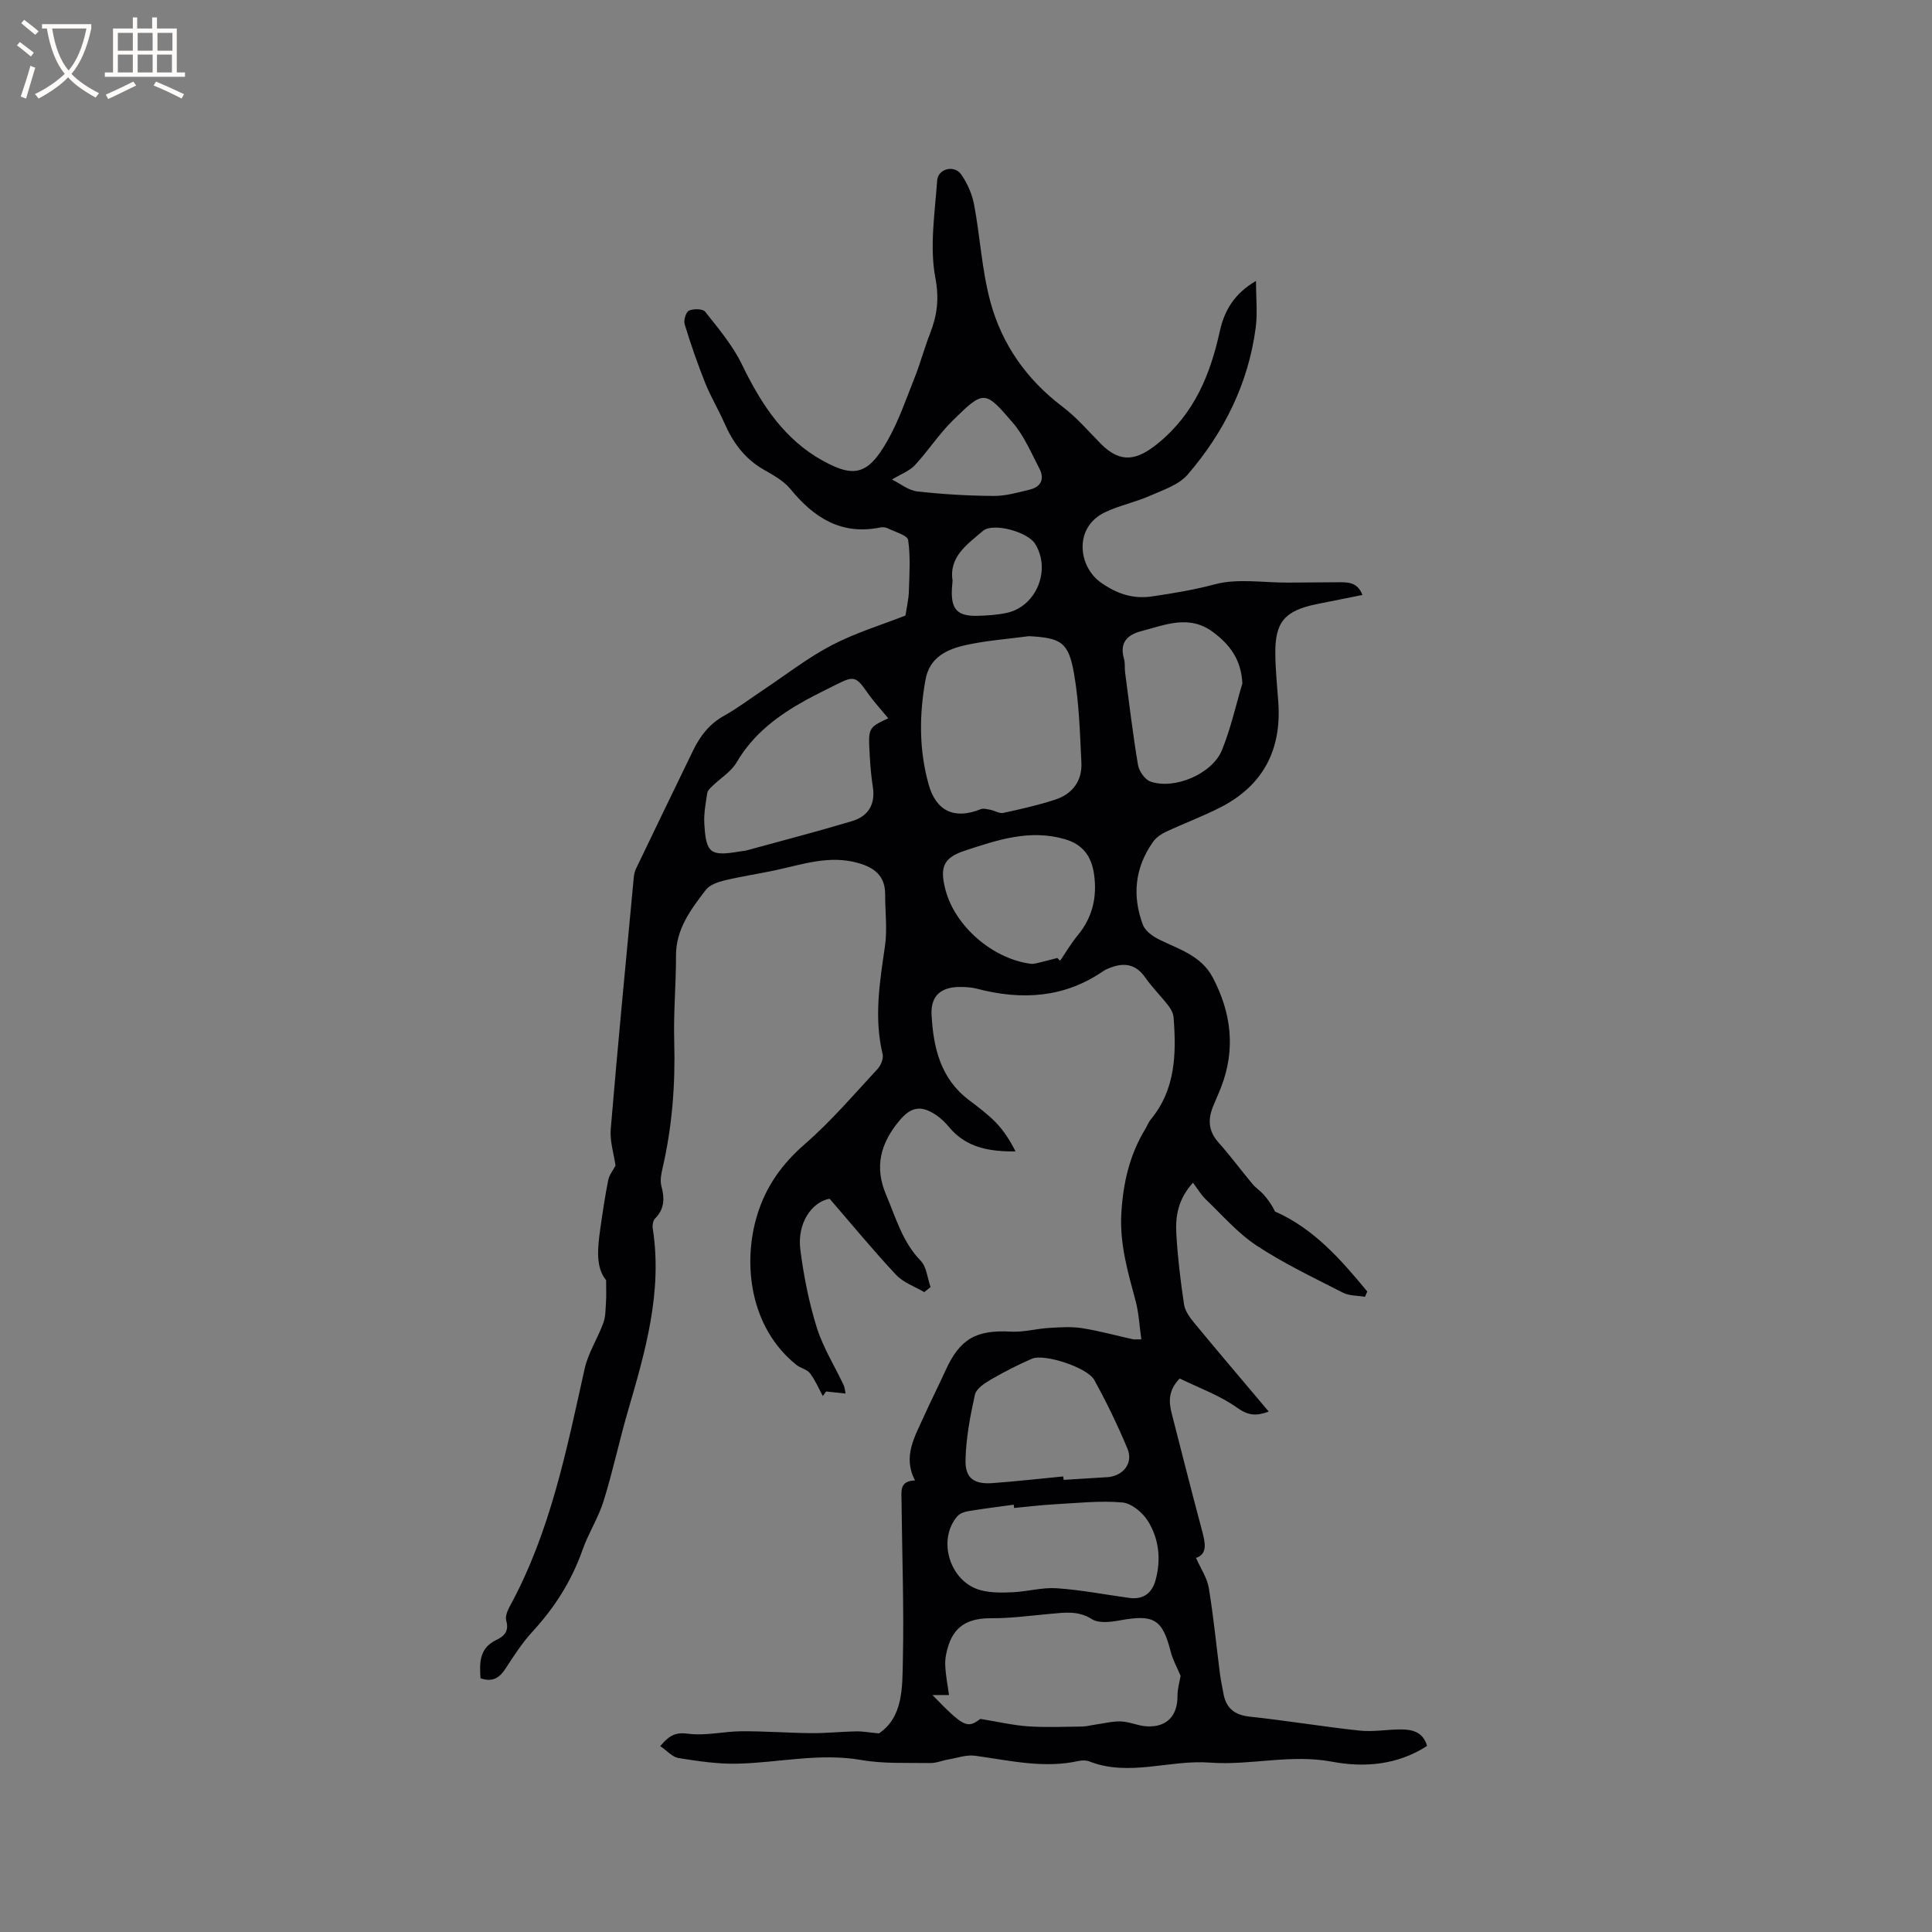 <svg enable-background="new 0 0 400 400" viewBox="0 0 400 400" xmlns="http://www.w3.org/2000/svg"><rect x="0" y="0" width="400" height="400" fill="#808080" stroke="none"/><path d="m136.7 361.51c2.03-2.45 3.4-2.87 5.79-2.56 3.6.47 7.37-.49 11.07-.51 4.84-.03 9.67.35 14.51.39 3.05.02 6.1-.31 9.15-.37 1.36-.03 2.72.23 4.75.42 5.06-3.4 4.84-9.57 4.96-15.21.24-11.02-.17-22.05-.28-33.07-.02-1.84-.43-4.01 2.8-4.09-2.6-4.9-.07-9.04 1.83-13.25 1.43-3.19 3.02-6.3 4.46-9.48 3-6.61 6.35-8.48 13.6-8.08 2.57.14 5.19-.6 7.79-.76 2.29-.14 4.63-.31 6.87.04 3.55.55 7.03 1.52 10.55 2.3.3.07.62.01 1.75.01-.4-2.76-.51-5.44-1.19-7.97-1.6-5.94-3.31-11.77-2.95-18.08.36-6.27 1.69-12.14 4.98-17.52.39-.63.63-1.37 1.1-1.93 5.14-6.21 5.31-13.55 4.75-21.04-.06-.85-.51-1.79-1.05-2.48-1.55-2.01-3.38-3.81-4.83-5.89-1.92-2.75-4.31-3.15-7.22-2.03-.49.19-1 .38-1.43.68-8.11 5.6-16.93 6.09-26.17 3.68-1.11-.29-2.31-.37-3.47-.37-3.99-.02-6.15 1.81-5.95 5.75.36 6.77 1.84 13.2 7.72 17.65 1.94 1.47 3.92 2.94 5.61 4.68 1.64 1.69 2.92 3.73 4.06 5.98-5.34.02-10.17-.73-13.73-5.01-.8-.97-1.74-1.89-2.79-2.58-3.12-2.07-5.2-1.62-7.59 1.28-3.8 4.6-5.18 9.43-2.69 15.28 2.03 4.76 3.36 9.74 7.15 13.64 1.24 1.28 1.4 3.61 2.05 5.47-.43.35-.86.69-1.3 1.04-1.96-1.16-4.32-1.96-5.82-3.56-4.66-4.97-9-10.25-13.77-15.77-3.59.6-6.78 4.97-6.07 10.51.69 5.44 1.77 10.91 3.4 16.14 1.3 4.15 3.7 7.96 5.57 11.94.26.55.28 1.21.39 1.74-1.38-.15-2.7-.29-4.03-.43-.22.32-.44.63-.67.95-.87-1.59-1.58-3.3-2.66-4.72-.62-.81-1.94-1.04-2.79-1.72-9.72-7.77-11.14-21.03-8.2-30.84 1.84-6.14 5.17-10.75 9.97-14.93 5.4-4.7 10.1-10.22 14.99-15.49.69-.74 1.29-2.17 1.07-3.08-1.82-7.52-.61-14.89.48-22.35.51-3.51.03-7.16.04-10.74.01-3.81-2.18-5.53-5.6-6.5-5.97-1.69-11.52.31-17.19 1.52-3.48.74-7.01 1.26-10.47 2.09-1.39.34-3.07.92-3.87 1.96-3.07 4.02-6.17 8.06-6.17 13.58.01 5.93-.54 11.87-.37 17.79.25 8.85-.41 17.56-2.4 26.18-.28 1.22-.57 2.6-.26 3.75.68 2.54.68 4.74-1.3 6.74-.43.43-.59 1.39-.49 2.04 2.05 13.11-1.52 25.43-5.12 37.77-1.8 6.18-3.13 12.5-5.04 18.65-1.08 3.48-3.14 6.65-4.36 10.11-2.25 6.4-5.75 11.94-10.34 16.92-2.13 2.31-3.87 5.01-5.59 7.66-1.26 1.94-2.69 2.91-5.21 2.04-.2-3.16-.3-6.23 3.29-7.94 1.65-.78 2.66-1.86 2.04-4.01-.24-.84.25-2.06.73-2.94 8.4-15.38 11.75-32.33 15.5-49.18.73-3.3 2.71-6.3 3.88-9.52.5-1.37.44-2.96.55-4.45.08-1.16.02-2.34.02-4.37-2.2-2.66-1.77-6.69-1.2-10.71.48-3.35.97-6.71 1.64-10.03.23-1.11 1.04-2.1 1.51-3-.34-2.4-1.21-5.04-.99-7.58 1.43-17.11 3.09-34.2 4.69-51.29.08-.83.13-1.74.48-2.47 3.92-8.2 7.9-16.38 11.86-24.56 1.46-3.01 3.37-5.53 6.41-7.22 2.77-1.54 5.32-3.48 7.96-5.24 4.77-3.17 9.32-6.75 14.36-9.38 5.01-2.61 10.51-4.27 15.26-6.14.26-1.74.65-3.36.7-4.98.11-3.56.36-7.16-.15-10.65-.15-.99-2.69-1.67-4.18-2.41-.45-.22-1.07-.3-1.56-.2-8.08 1.66-13.77-2-18.66-7.98-1.42-1.74-3.64-2.91-5.64-4.07-3.85-2.24-6.26-5.58-8.01-9.57-1.23-2.81-2.84-5.46-3.97-8.3-1.59-3.99-3-8.05-4.25-12.16-.25-.82.27-2.53.9-2.81.93-.42 2.85-.4 3.35.23 2.73 3.46 5.66 6.92 7.57 10.84 3.67 7.57 7.97 14.46 15.22 19.09.09.06.18.11.27.16 7.53 4.52 10.5 4 14.72-3.46 2.32-4.11 3.87-8.67 5.62-13.08 1.17-2.95 1.98-6.04 3.14-8.99 1.47-3.78 1.95-7.15 1.12-11.56-1.23-6.48-.1-13.45.37-20.18.17-2.44 3.55-3.28 4.96-1.26 1.29 1.83 2.27 4.08 2.69 6.28 1.25 6.65 1.6 13.52 3.35 20.03 2.38 8.85 7.49 16.15 14.95 21.79 2.93 2.21 5.36 5.08 7.97 7.71 4.08 4.11 7.48 3.44 11.91-.21 7.46-6.15 10.71-14.16 12.69-23.13.91-4.12 2.86-7.7 7.49-10.41 0 3.59.34 6.68-.06 9.69-1.53 11.57-6.56 21.66-14.08 30.4-1.85 2.15-5.11 3.2-7.87 4.42-2.99 1.31-6.27 1.98-9.21 3.37-6.57 3.1-5.6 11.24-.91 14.56 3.27 2.31 6.63 3.49 10.7 2.87 4.36-.65 8.62-1.35 12.93-2.5 4.7-1.25 9.98-.33 15.01-.35 3.47-.02 6.93-.05 10.4-.07 2-.01 4.07-.13 5.13 2.63-3.29.66-6.39 1.27-9.48 1.9-6.63 1.36-8.65 3.71-8.56 10.35.04 3.28.37 6.56.61 9.83.74 9.9-3.08 17.36-12 21.91-3.66 1.87-7.53 3.3-11.26 5.05-1 .47-2.04 1.19-2.66 2.07-3.77 5.32-4.37 11.17-2.1 17.19.47 1.26 2.01 2.36 3.31 3.01 4.14 2.06 8.74 3.33 11.15 7.89 3.85 7.33 4.76 14.84 1.74 22.67-.53 1.38-1.16 2.73-1.71 4.11-1.06 2.66-.92 5.05 1.13 7.35 2.47 2.76 4.67 5.76 7.05 8.61.66.8 1.58 1.38 2.28 2.16.94 1.06 1.77 2.2 2.38 3.54 8.06 3.54 13.66 9.97 19.12 16.57-.16.37-.32.73-.48 1.1-1.53-.27-3.25-.18-4.57-.86-6.03-3.09-12.2-6.02-17.84-9.73-3.92-2.58-7.11-6.3-10.55-9.59-.99-.95-1.69-2.18-2.65-3.44-3.17 3.49-3.65 7.07-3.44 10.66.28 4.86.87 9.71 1.59 14.52.2 1.35 1.17 2.69 2.08 3.8 5.05 6.12 10.2 12.16 15.46 18.4-2.54.94-4.21.87-6.52-.78-3.61-2.58-7.97-4.13-11.91-6.07-2.39 2.45-2.29 4.81-1.66 7.25 2.08 8.09 4.12 16.19 6.28 24.25.68 2.55 1.17 4.85-1.25 5.65 1 2.25 2.31 4.15 2.65 6.21.98 5.95 1.56 11.97 2.33 17.96.16 1.26.46 2.5.67 3.75.52 3.12 2.23 4.6 5.5 4.95 7.58.8 15.12 2.07 22.7 2.88 2.81.3 5.69-.23 8.54-.24 2.43-.01 4.63.55 5.45 3.41-6.14 3.99-13.05 4.52-19.68 3.27-8.58-1.62-16.95.82-25.26.19-8.38-.64-16.73 2.99-25-.25-.65-.25-1.5-.25-2.2-.09-7.25 1.61-14.3-.11-21.42-1.08-1.81-.25-3.75.46-5.62.78-1.24.21-2.47.76-3.7.73-4.76-.08-9.6.18-14.25-.63-8.67-1.51-17.1.56-25.64.76-4.08.1-8.21-.53-12.26-1.17-1.28-.25-2.39-1.56-3.73-2.47zm76.34-229.8c-4.39.59-8.84.9-13.14 1.86-3.86.86-7.45 2.51-8.29 7.18-1.31 7.28-1.35 14.52.66 21.68 1.55 5.54 5.37 7.28 10.76 5.11.56-.23 1.35 0 2.01.12.91.18 1.88.82 2.69.64 3.61-.78 7.23-1.6 10.73-2.74 3.58-1.17 5.62-3.88 5.43-7.69-.3-6.11-.47-12.27-1.5-18.27-1.15-6.68-2.67-7.51-9.35-7.89zm31.39 215.26c-.74-1.78-1.63-3.34-2.05-5.02-1.71-6.7-3.48-7.76-10.46-6.48-1.91.35-4.39.67-5.83-.23-2.84-1.8-5.6-1.38-8.52-1.12-4.11.36-8.24.95-12.35.92-4.27-.03-7.38 1.27-8.8 5.46-.45 1.33-.77 2.79-.72 4.17.07 2.16.52 4.31.78 6.27-1.12 0-2.04 0-3.43 0 6.52 6.71 7.22 6.96 9.92 4.94 3.88.63 6.88 1.34 9.92 1.54 3.69.25 7.42.09 11.12.04.93-.01 1.85-.27 2.77-.4 1.78-.25 3.58-.72 5.35-.65s3.5.91 5.27 1.01c4.17.24 6.42-2.18 6.39-6.34-.02-1.4.42-2.8.64-4.11zm-60.53-198.26c-1.39-1.7-2.99-3.41-4.32-5.32-2.32-3.32-2.78-3.51-6.34-1.71-2.08 1.05-4.18 2.06-6.23 3.18-5.83 3.19-11.01 7.02-14.48 12.95-1.15 1.97-3.37 3.3-5.07 4.96-.42.41-.96.9-1.03 1.41-.31 2.09-.73 4.22-.61 6.31.34 6.2 1.24 6.83 7.32 5.8.52-.09 1.06-.12 1.57-.26 7.23-1.98 14.49-3.87 21.68-6.02 3.35-1 4.89-3.45 4.32-7.09-.34-2.19-.53-4.42-.65-6.64-.32-5.61-.28-5.63 3.84-7.57zm26.06 163.5c-.03-.23-.06-.45-.08-.68-3.13.43-6.27.82-9.38 1.33-.8.13-1.75.46-2.26 1.03-4.29 4.89-1.59 13.67 4.82 15.35 2.09.55 4.4.52 6.59.42 3.06-.14 6.13-1.04 9.14-.83 5.02.34 10 1.32 15.01 2 2.89.39 4.71-.97 5.45-3.69 1.17-4.28.71-8.56-1.6-12.25-1.1-1.75-3.39-3.66-5.29-3.82-4.59-.41-9.27.12-13.91.37-2.84.16-5.66.5-8.49.77zm10.17-6.53c.03.24.06.47.09.71 2.96-.18 5.92-.37 8.88-.55.11-.01.21 0 .32-.01 3.21-.34 5.24-2.95 4.01-5.89-2.03-4.86-4.33-9.63-6.88-14.24-1.44-2.6-10.36-5.48-12.87-4.4-2.91 1.25-5.75 2.71-8.49 4.3-1.32.77-3.06 1.9-3.34 3.14-.99 4.48-1.87 9.08-1.95 13.65-.06 3.72 1.85 4.95 5.62 4.67 4.88-.36 9.74-.91 14.61-1.38zm37.09-164.18c-.24-4.84-2.49-7.97-6.07-10.63-4.97-3.69-9.86-1.49-14.79-.22-2.93.75-4.63 2.37-3.65 5.73.26.89.11 1.9.23 2.84.85 6.39 1.6 12.8 2.67 19.15.22 1.3 1.44 3.05 2.6 3.45 4.95 1.72 12.76-1.59 14.77-6.49 1.82-4.45 2.86-9.21 4.24-13.83zm-38.32 56.84c.2.19.39.38.59.57 1.19-1.74 2.26-3.59 3.6-5.21 3.13-3.76 4.1-8.02 3.41-12.77-.59-4.04-2.67-6.2-6.01-7.18-7.29-2.13-14.04.17-20.73 2.37-4.51 1.48-5.21 3.49-4.01 8.1 1.96 7.51 9.69 14.26 17.63 15.32.68.09 1.43-.17 2.13-.33 1.13-.27 2.26-.58 3.39-.87zm-34.23-99.06c1.73.85 3.41 2.26 5.23 2.46 5.25.6 10.56.9 15.84.94 2.48.02 5-.72 7.45-1.31 2.33-.56 3.12-2.21 2.02-4.33-1.7-3.26-3.17-6.78-5.52-9.52-5.78-6.73-5.98-6.82-12.48-.41-2.85 2.81-5.06 6.26-7.79 9.2-1.12 1.2-2.85 1.82-4.75 2.97zm12.55 20.94c-.06.68-.1 1.1-.13 1.52-.26 4.38 1.05 5.86 5.3 5.76 2-.05 4.04-.19 6-.6 6.18-1.3 9.29-8.94 5.91-14.32-1.55-2.47-8.69-4.46-10.81-2.65-3.21 2.75-7.05 5.33-6.27 10.29z" fill="#010103"/><g fill="#fcfbfa"><path d="m6.4 11.7c-1-.8-1.9-1.6-2.9-2.3l.6-.7c.9.7 1.9 1.4 2.9 2.2zm-2.1 8.3c.7-2.1 1.4-4.2 2-6.4.2.1.6.3 1 .4-.7 2.3-1.3 4.4-1.9 6.4zm3-12.8c-1.1-.9-2.1-1.7-2.9-2.4l.6-.7c1 .8 2 1.5 3 2.4zm1.4-1.3v-.9h10.2v.9c-.9 4.2-2.3 7.3-4.1 9.4 1.3 1.4 3.2 2.7 5.7 4-.2.2-.4.5-.7.9-2.5-1.4-4.4-2.7-5.7-4.2-1.4 1.5-3.5 3-6.1 4.4 0 0 0 0-.1-.1-.3-.4-.5-.7-.7-.8 2.7-1.3 4.7-2.8 6.2-4.2-1.8-2.2-3-5.3-3.7-9.4zm9.2 0h-7.1c.6 3.8 1.7 6.7 3.4 8.7 1.7-2 2.9-4.8 3.7-8.7z"/><path d="m31.6 3.6h.9v2.3h4.1v9.1h1.7v.9h-16.6v-.9h1.7v-9.1h4.1v-2.3h.9v2.3h3.1v-2.3zm-4 13.3.6.8c-1.9.9-3.8 1.9-5.8 2.8-.2-.3-.3-.6-.5-.9 2-.9 3.9-1.8 5.7-2.7zm-3.2-10.1v3.7h3.1v-3.7zm0 4.5v3.7h3.1v-3.7zm4.1-4.5v3.7h3.1v-3.7zm0 4.5v3.7h3.1v-3.7zm9.1 9.1c-2.1-1.1-4.1-2-5.8-2.7l.5-.8c2.2.9 4.1 1.8 5.8 2.6zm-1.9-13.6h-3.1v3.7h3.1zm-3.2 4.5v3.7h3.1v-3.7z"/></g></svg>
